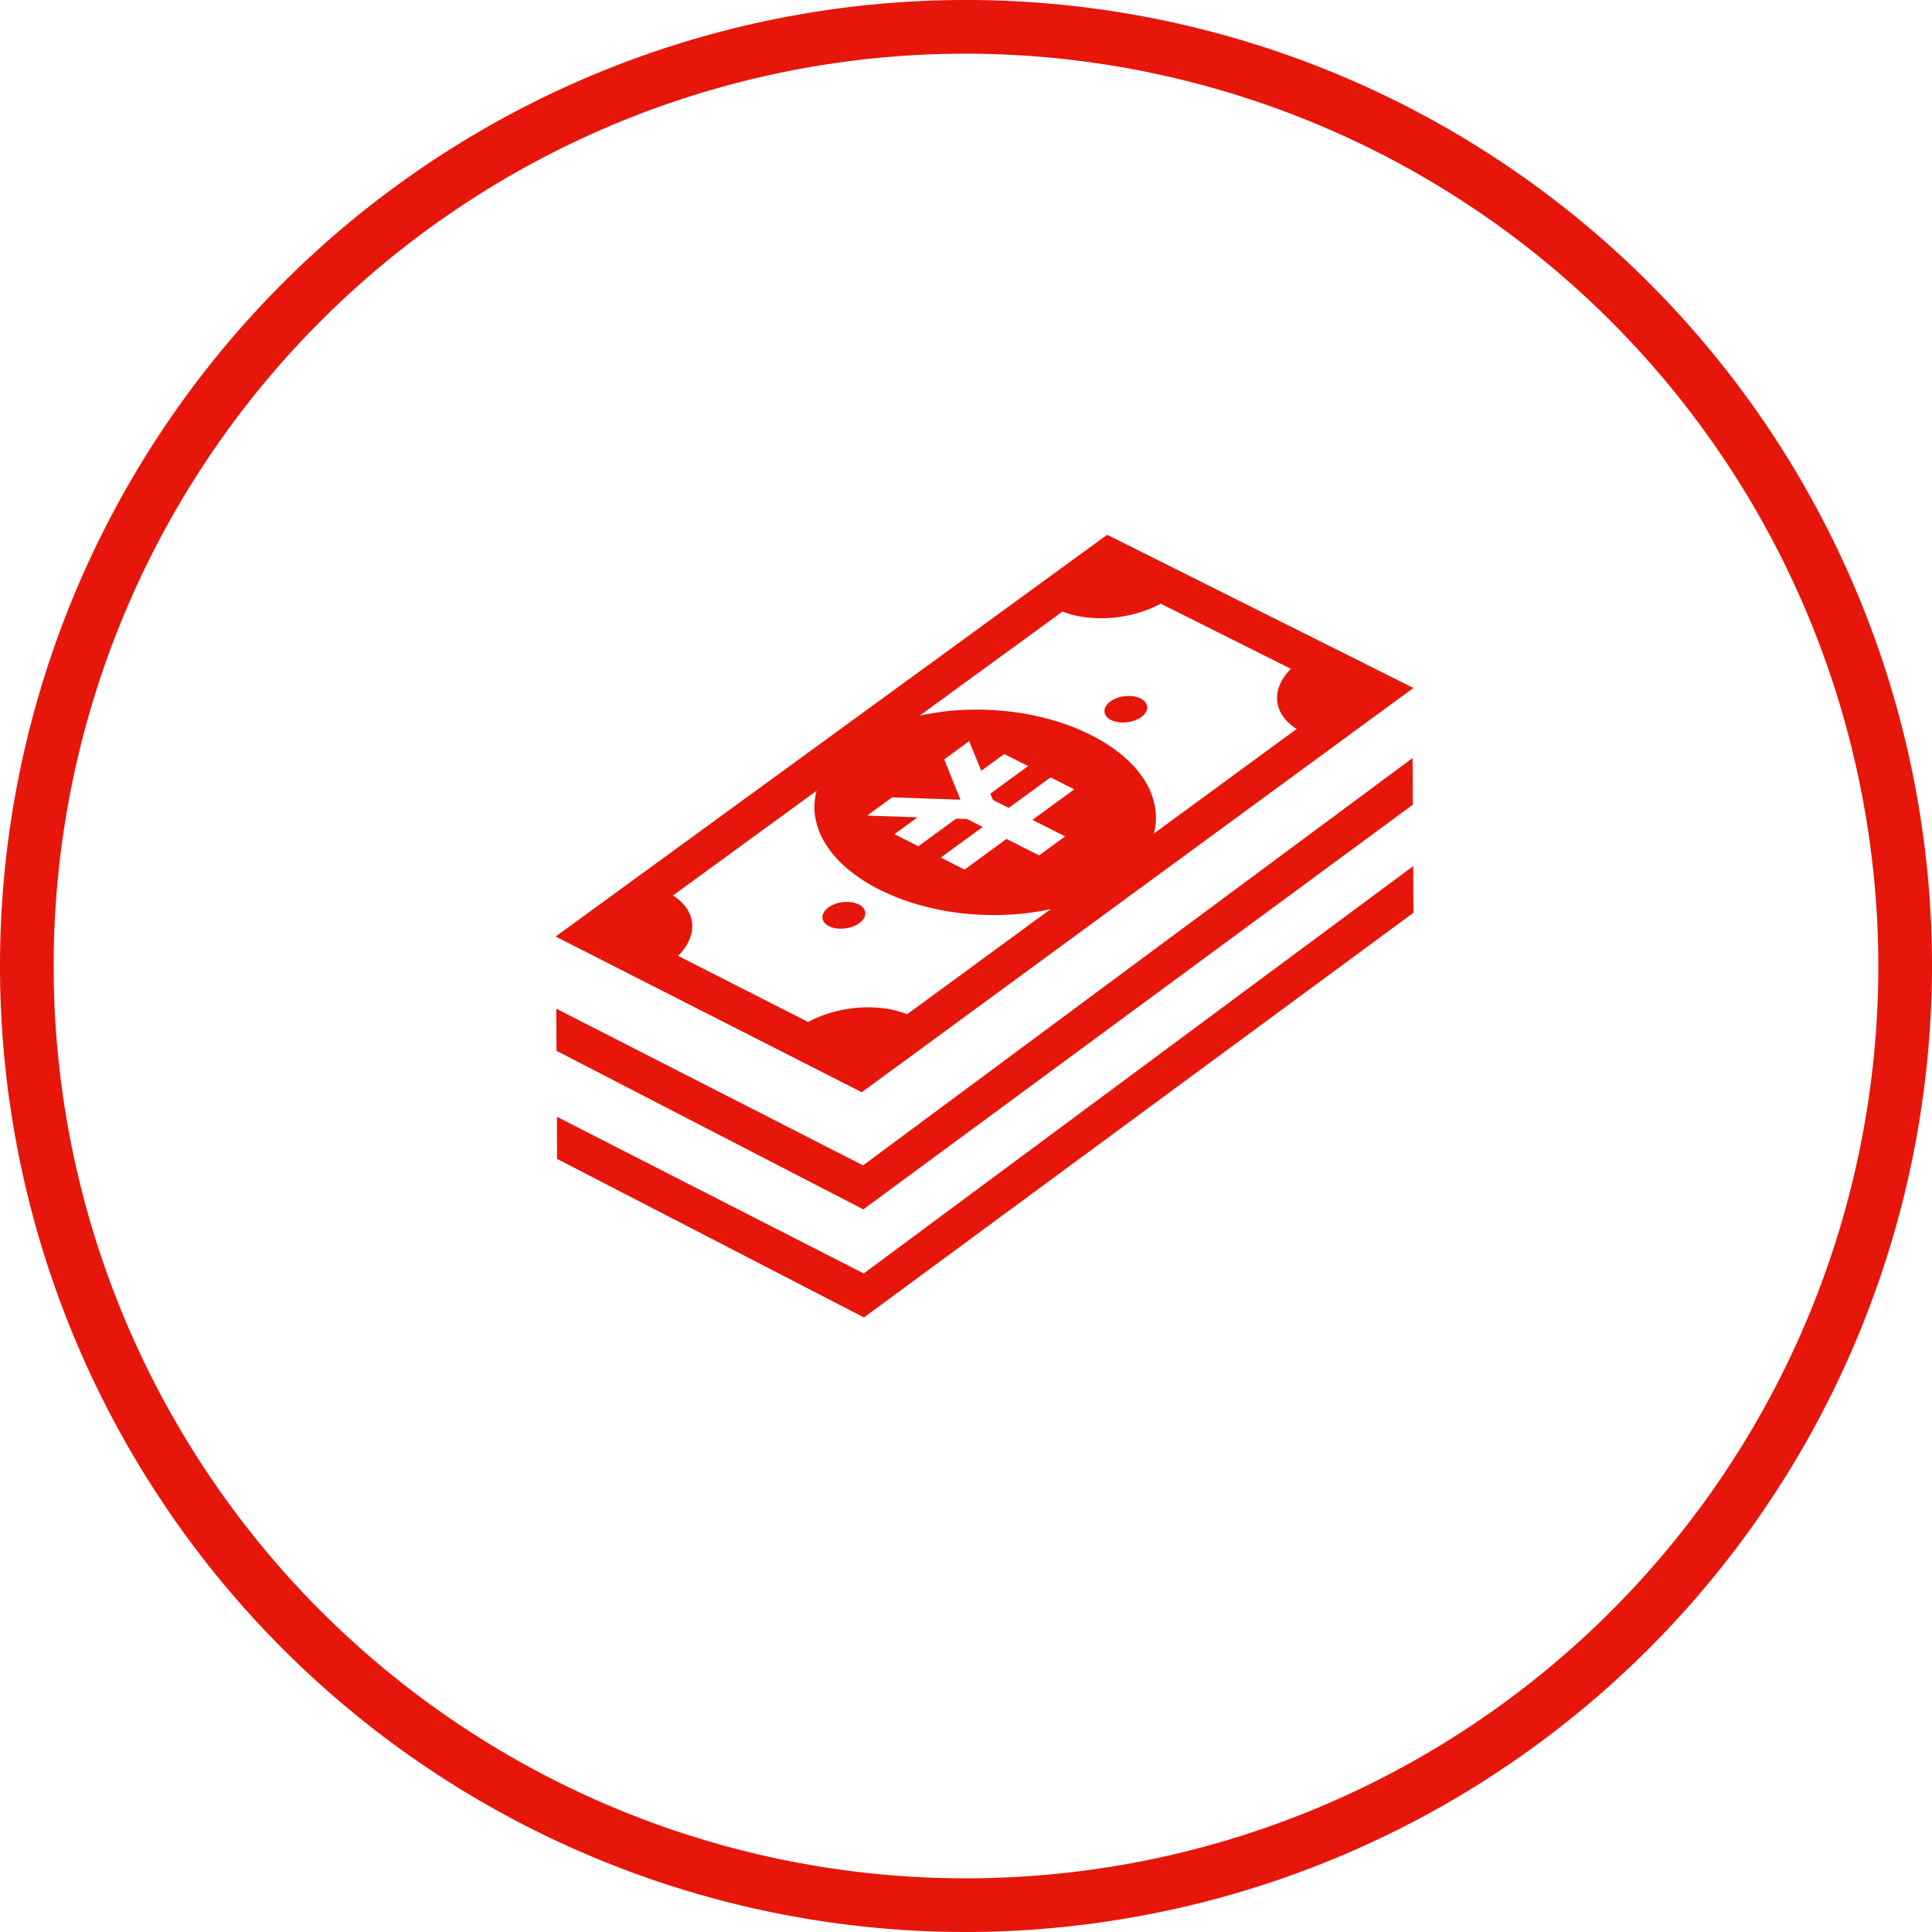 <svg xmlns="http://www.w3.org/2000/svg" width="72" height="72" viewBox="0 0 72 72">
  <defs>
    <style>
      .cls-1 {
        fill: #e6160b;
      }
    </style>
  </defs>
  <title>アセット 23</title>
  <g id="レイヤー_2" data-name="レイヤー 2">
    <g id="content">
      <g>
        <path class="cls-1" d="M36.002,72A36,36,0,1,1,72,35.998,36.041,36.041,0,0,1,36.002,72ZM35.998,2A34,34,0,1,0,70,35.998,34.039,34.039,0,0,0,35.998,2Z"/>
        <g>
          <polygon class="cls-1" points="52.643 28.25 52.652 29.988 32.173 45.07 20.739 39.161 20.73 37.591 32.164 43.43 52.643 28.25"/>
          <polygon class="cls-1" points="52.666 32.278 52.675 34.016 32.196 49.098 20.761 43.189 20.753 41.619 32.188 47.458 52.666 32.278"/>
          <path class="cls-1" d="M41.38,26.142a.989.989,0,0,1,.261-.134,1.316,1.316,0,0,1,.298-.065,1.238,1.238,0,0,1,.301.006.873.873,0,0,1,.267.081.504.504,0,0,1,.182.144.313.313,0,0,1,.066.178.347.347,0,0,1-.052.19.618.618,0,0,1-.17.179,1.004,1.004,0,0,1-.259.133,1.286,1.286,0,0,1-.298.066,1.237,1.237,0,0,1-.301-.006.888.888,0,0,1-.269-.081.499.499,0,0,1-.18-.144.319.319,0,0,1-.065-.178.352.352,0,0,1,.051-.19A.6.6,0,0,1,41.38,26.142Z"/>
          <path class="cls-1" d="M30.872,33.817a1.024,1.024,0,0,1,.261-.134,1.293,1.293,0,0,1,.3-.066,1.249,1.249,0,0,1,.302.006.894.894,0,0,1,.268.082.502.502,0,0,1,.181.146.317.317,0,0,1,.064.18.352.352,0,0,1-.053.191.608.608,0,0,1-.17.18,1.006,1.006,0,0,1-.262.135,1.265,1.265,0,0,1-.298.066,1.196,1.196,0,0,1-.302-.006.88.88,0,0,1-.269-.082.498.498,0,0,1-.18-.145.317.317,0,0,1-.065-.179.351.351,0,0,1,.052-.191A.611.611,0,0,1,30.872,33.817Z"/>
          <path class="cls-1" d="M20.707,34.902,41.261,19.929,52.675,25.638,32.115,40.705Zm27.402-9.976-4.852-2.429a4.29,4.29,0,0,1-.878.354,4.935,4.935,0,0,1-.955.173,4.671,4.671,0,0,1-.954-.018,3.613,3.613,0,0,1-.874-.215L34.276,26.668a9.819,9.819,0,0,1,1.599-.21,10.671,10.671,0,0,1,1.654.048,10.002,10.002,0,0,1,1.621.308,8.313,8.313,0,0,1,1.498.574,6.061,6.061,0,0,1,1.209.788,3.972,3.972,0,0,1,.802.911,2.74,2.74,0,0,1,.385.981,2.319,2.319,0,0,1-.043.996l5.322-3.898a1.737,1.737,0,0,1-.517-.482,1.189,1.189,0,0,1-.209-.566,1.228,1.228,0,0,1,.1-.602,1.853,1.853,0,0,1,.411-.589M33.805,37.799l5.352-3.92a9.672,9.672,0,0,1-1.606.21,10.564,10.564,0,0,1-1.66-.049,9.966,9.966,0,0,1-1.625-.313,8.357,8.357,0,0,1-1.501-.579,6.046,6.046,0,0,1-1.206-.791,3.958,3.958,0,0,1-.797-.912,2.736,2.736,0,0,1-.379-.981,2.312,2.312,0,0,1,.049-.994l-5.351,3.901a1.706,1.706,0,0,1,.512.483,1.187,1.187,0,0,1,.202.569,1.261,1.261,0,0,1-.108.606,1.915,1.915,0,0,1-.418.593l4.85,2.465a4.334,4.334,0,0,1,.884-.358,4.991,4.991,0,0,1,.963-.173,4.604,4.604,0,0,1,.961.02,3.566,3.566,0,0,1,.878.221m5.887-6.629-1.215-.613,1.559-1.14-.118-.059-.765-.385-1.562,1.138-.589-.297-.095-.236,1.407-1.027-.175-.088-.537-.271-.178-.09-.857.626-.448-1.105-.11.08-.71.518-.11.08.604,1.503-2.543-.088-.11.08-.712.519-.11.081,1.876.065-.86.627.178.091.537.271.176.089,1.409-1.029.4.013.589.297-1.562,1.141.768.388.118.06,1.562-1.143,1.216.614.969-.709"/>
        </g>
      </g>
    </g>
  </g>
</svg>
